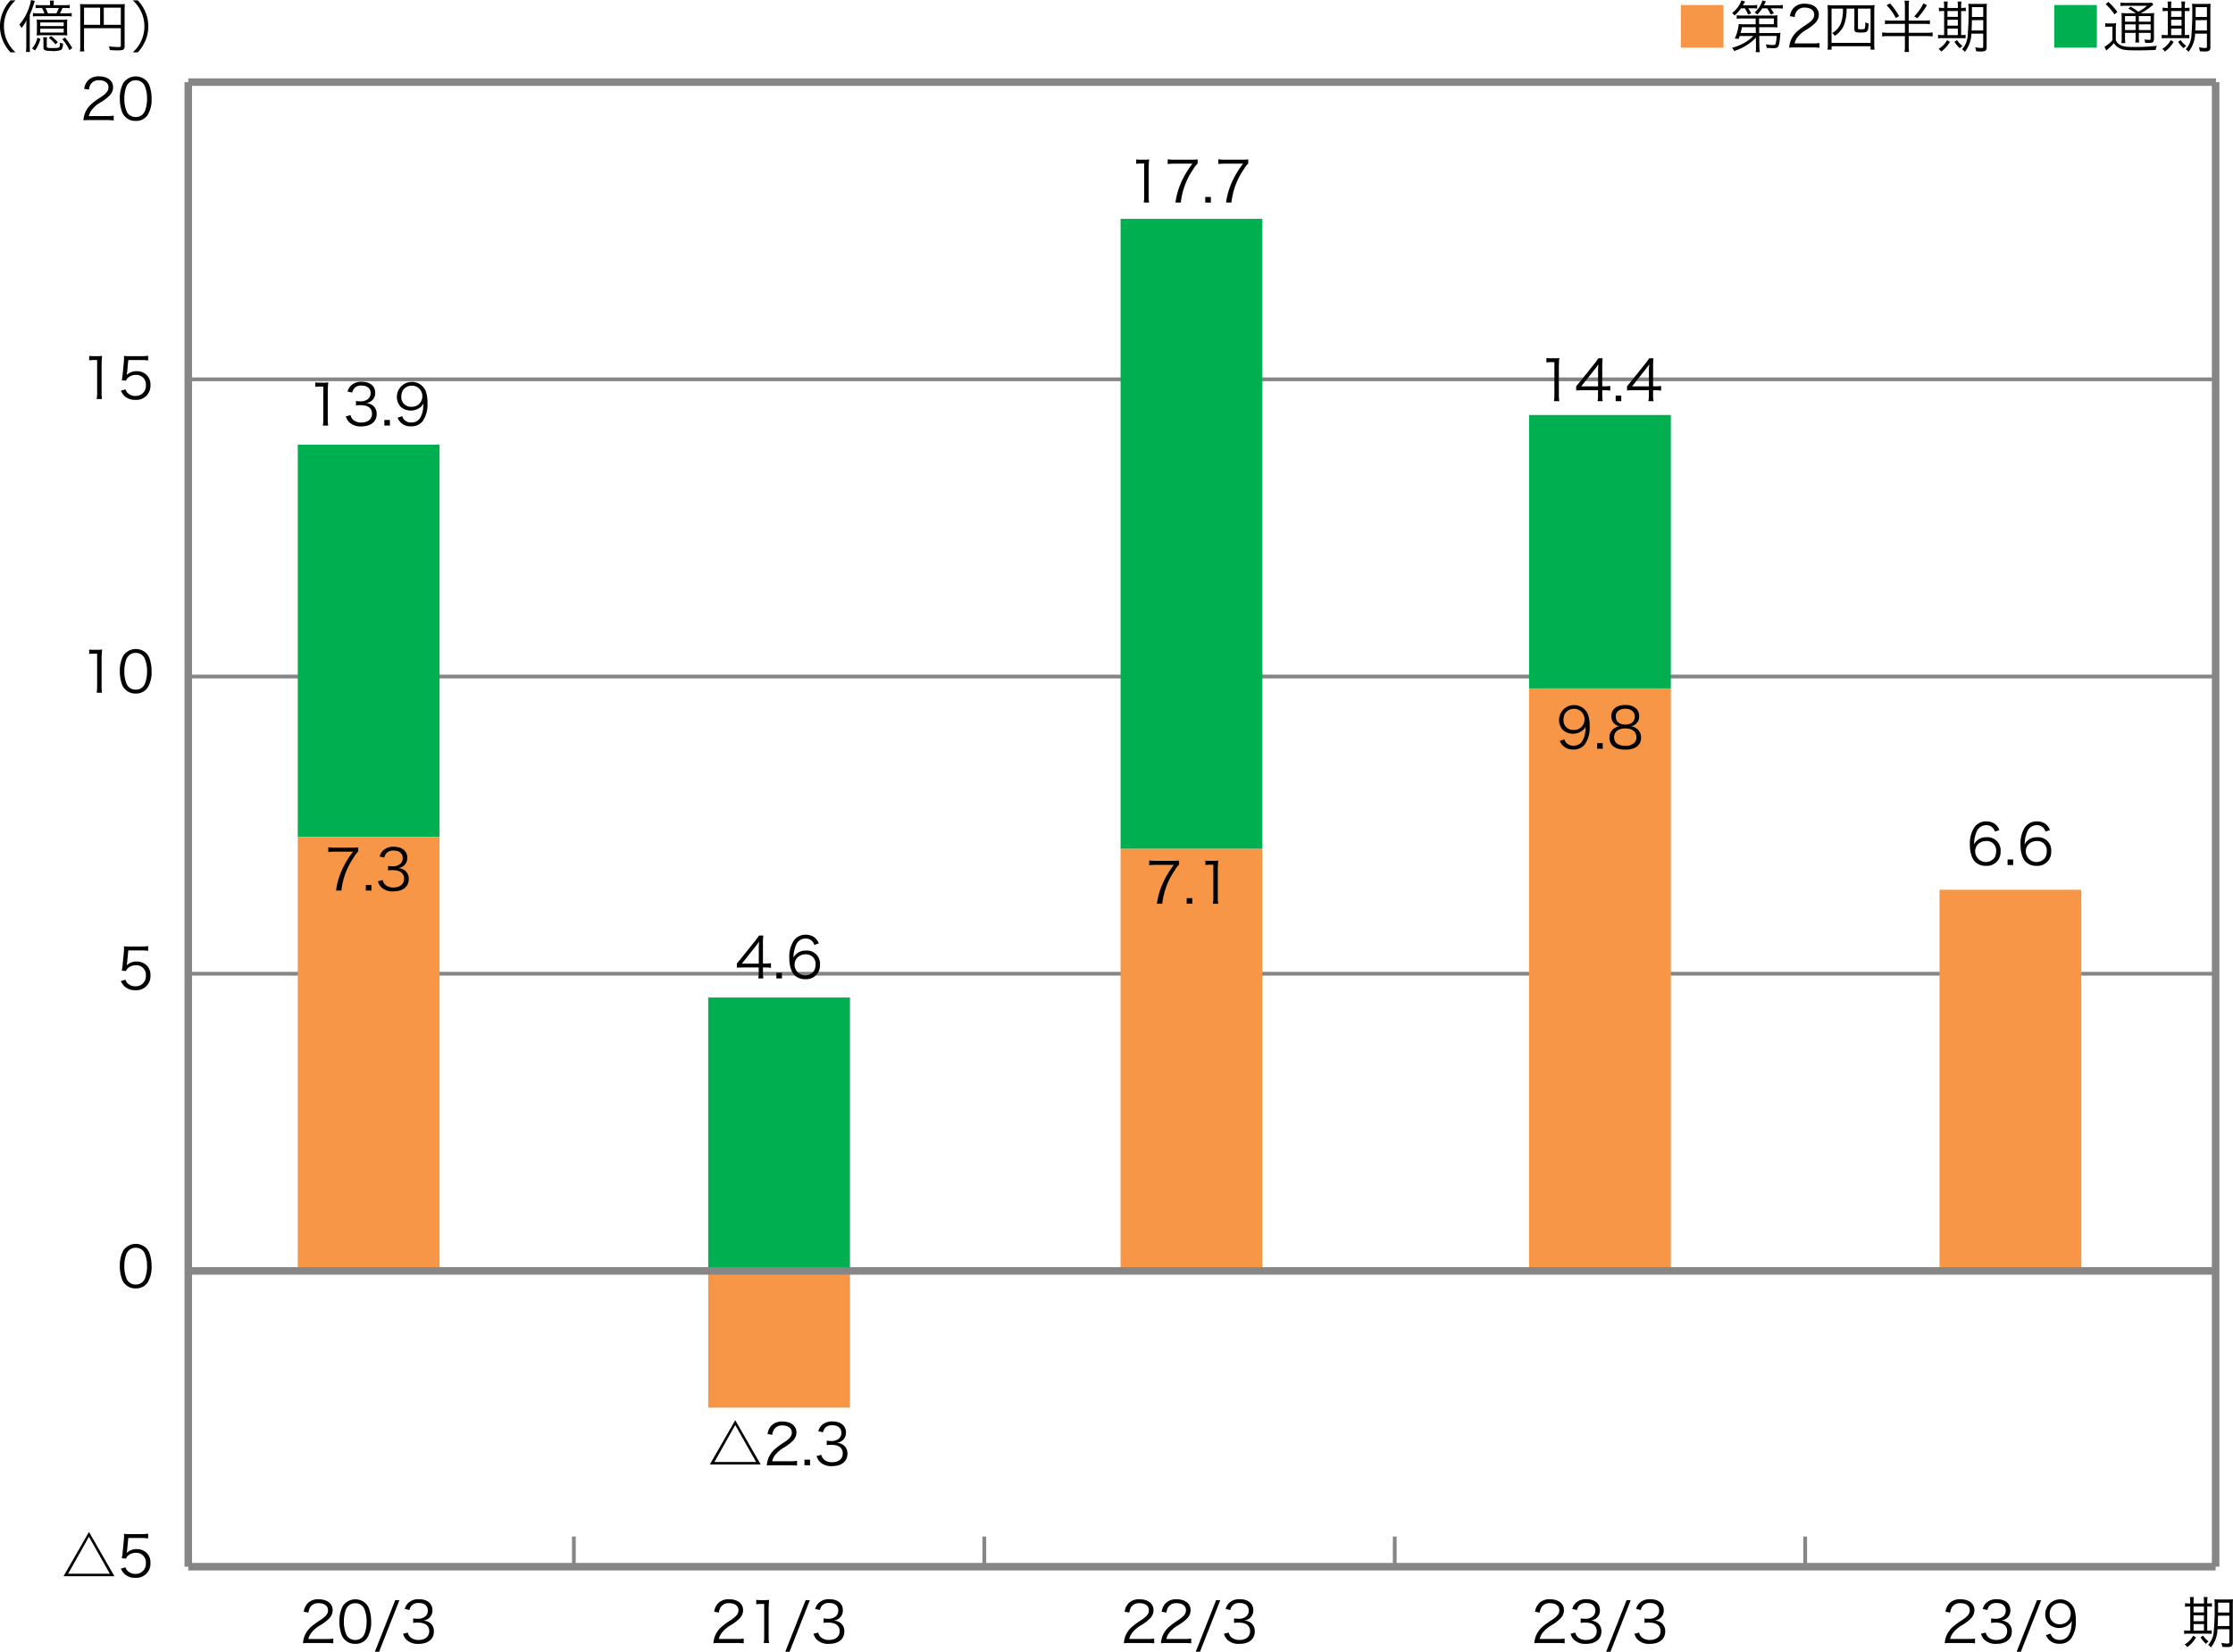 <svg xmlns="http://www.w3.org/2000/svg" width="580" height="429.135" viewBox="0 0 580 429.135">
  <g id="営業利益" transform="translate(290 214.567)">
    <g id="グループ_13264" data-name="グループ 13264" transform="translate(-290 -214.567)">
      <g id="グループ_13234" data-name="グループ 13234" transform="translate(48.903 21.338)">
        <g id="グループ_13233" data-name="グループ 13233">
          <g id="グループ_13232" data-name="グループ 13232">
            <line id="線_3243" data-name="線 3243" y1="7.721" transform="translate(0 301.135)" fill="none" stroke="#000" stroke-miterlimit="10" stroke-width="0.977"/>
            <line id="線_3244" data-name="線 3244" y1="7.721" transform="translate(100.153 377.865)" fill="none" stroke="#868686" stroke-miterlimit="10" stroke-width="0.977"/>
            <line id="線_3245" data-name="線 3245" y1="7.721" transform="translate(206.761 377.865)" fill="none" stroke="#868686" stroke-miterlimit="10" stroke-width="0.977"/>
            <line id="線_3246" data-name="線 3246" y1="7.721" transform="translate(313.369 377.865)" fill="none" stroke="#868686" stroke-miterlimit="10" stroke-width="0.977"/>
            <line id="線_3247" data-name="線 3247" y1="7.721" transform="translate(419.977 377.865)" fill="none" stroke="#868686" stroke-miterlimit="10" stroke-width="0.977"/>
            <line id="線_3248" data-name="線 3248" y1="385.699" transform="translate(526.585)" fill="none" stroke="#868686" stroke-miterlimit="10" stroke-width="1.954"/>
          </g>
        </g>
      </g>
      <g id="グループ_13245" data-name="グループ 13245" transform="translate(16.508 19.836)">
        <g id="グループ_13242" data-name="グループ 13242">
          <g id="グループ_13241" data-name="グループ 13241">
            <g id="グループ_13235" data-name="グループ 13235" transform="translate(14.614 303.336)">
              <path id="パス_122086" data-name="パス 122086" d="M36.074,341.733a3.655,3.655,0,0,1-.878-1.348A10.136,10.136,0,0,1,34.638,337a8.557,8.557,0,0,1,.85-3.987,3.927,3.927,0,0,1,5.965-.763,3.711,3.711,0,0,1,.88,1.349,10.1,10.1,0,0,1,.556,3.4,7.641,7.641,0,0,1-1.026,4.235,3.58,3.58,0,0,1-3.106,1.539A3.657,3.657,0,0,1,36.074,341.733Zm.851-8.764a2.982,2.982,0,0,0-.66,1.069A9.071,9.071,0,0,0,35.811,337a8.1,8.1,0,0,0,.689,3.488,2.5,2.5,0,0,0,2.271,1.275,2.444,2.444,0,0,0,1.8-.688,2.91,2.91,0,0,0,.689-1.143,9.123,9.123,0,0,0,.454-2.962,8.308,8.308,0,0,0-.66-3.415,2.48,2.48,0,0,0-2.3-1.334A2.386,2.386,0,0,0,36.925,332.969Z" transform="translate(-34.638 -331.21)"/>
            </g>
            <g id="グループ_13236" data-name="グループ 13236" transform="translate(14.892 225.957)">
              <path id="パス_122087" data-name="パス 122087" d="M36.534,256.393a4.08,4.08,0,0,1-.116.66,3.562,3.562,0,0,1,2.565-1.011,3.674,3.674,0,0,1,2.637,1,3.4,3.4,0,0,1,.982,2.58,3.656,3.656,0,0,1-3.958,3.87,3.96,3.96,0,0,1-2.8-1,4.55,4.55,0,0,1-.923-1.377l1.2-.352a2.238,2.238,0,0,0,.47.85,2.726,2.726,0,0,0,2.081.865,2.616,2.616,0,0,0,2.74-2.8,2.459,2.459,0,0,0-2.565-2.667,3.042,3.042,0,0,0-1.919.616,1.881,1.881,0,0,0-.674.879l-1.1-.1a11.678,11.678,0,0,0,.22-1.51l.322-3.313c.029-.424.044-.6.044-.879a5.678,5.678,0,0,0-.03-.63,9.954,9.954,0,0,0,1.554.074h3.02A9.629,9.629,0,0,0,42,252.025v1.246a10.191,10.191,0,0,0-1.716-.116H36.843Z" transform="translate(-34.923 -252.025)"/>
            </g>
            <g id="グループ_13237" data-name="グループ 13237" transform="translate(0 378.163)">
              <path id="パス_122088" data-name="パス 122088" d="M32.889,419.289H19.683l6.6-11.507Zm-12.019-.646H31.7l-5.422-9.6Z" transform="translate(-19.683 -407.783)"/>
              <path id="パス_122089" data-name="パス 122089" d="M36.534,412.616a4.117,4.117,0,0,1-.116.66,3.563,3.563,0,0,1,2.565-1.012,3.674,3.674,0,0,1,2.637,1,3.4,3.4,0,0,1,.982,2.58,3.656,3.656,0,0,1-3.958,3.87,3.96,3.96,0,0,1-2.8-1,4.552,4.552,0,0,1-.923-1.377l1.2-.352a2.246,2.246,0,0,0,.47.85,2.726,2.726,0,0,0,2.081.864,2.615,2.615,0,0,0,2.74-2.8,2.459,2.459,0,0,0-2.565-2.667,3.042,3.042,0,0,0-1.919.616,1.881,1.881,0,0,0-.674.879l-1.1-.1a11.64,11.64,0,0,0,.22-1.509L35.7,409.8c.029-.425.044-.6.044-.879a5.678,5.678,0,0,0-.03-.63,9.986,9.986,0,0,0,1.554.073h3.02A9.639,9.639,0,0,0,42,408.248v1.245a10.287,10.287,0,0,0-1.716-.116H36.843Z" transform="translate(-20.031 -407.794)"/>
            </g>
            <g id="グループ_13238" data-name="グループ 13238" transform="translate(6.655 148.784)">
              <path id="パス_122090" data-name="パス 122090" d="M26.493,173.186a7.2,7.2,0,0,0,1.216.073h.924a8.494,8.494,0,0,0,1.217-.073,24.034,24.034,0,0,0-.132,2.433v7.123a9.26,9.26,0,0,0,.117,1.656H28.442a9.157,9.157,0,0,0,.117-1.656v-8.487h-.791a8.993,8.993,0,0,0-1.275.088Z" transform="translate(-26.493 -173.054)"/>
              <path id="パス_122091" data-name="パス 122091" d="M36.074,183.574a3.651,3.651,0,0,1-.878-1.349,10.126,10.126,0,0,1-.557-3.385,8.557,8.557,0,0,1,.85-3.987,3.927,3.927,0,0,1,5.965-.763,3.71,3.71,0,0,1,.88,1.349,10.092,10.092,0,0,1,.556,3.4,7.64,7.64,0,0,1-1.026,4.235,3.583,3.583,0,0,1-3.106,1.539A3.661,3.661,0,0,1,36.074,183.574Zm.851-8.764a2.981,2.981,0,0,0-.66,1.069,9.067,9.067,0,0,0-.454,2.962,8.1,8.1,0,0,0,.689,3.488,2.5,2.5,0,0,0,2.271,1.275,2.447,2.447,0,0,0,1.8-.688,2.911,2.911,0,0,0,.689-1.143,9.123,9.123,0,0,0,.454-2.962,8.308,8.308,0,0,0-.66-3.415,2.48,2.48,0,0,0-2.3-1.334A2.386,2.386,0,0,0,36.925,174.81Z" transform="translate(-26.679 -173.051)"/>
            </g>
            <g id="グループ_13239" data-name="グループ 13239" transform="translate(6.655 72.58)">
              <path id="パス_122092" data-name="パス 122092" d="M26.493,95.114a7.092,7.092,0,0,0,1.216.073h.924a8.353,8.353,0,0,0,1.217-.073,24.05,24.05,0,0,0-.132,2.433v7.124a9.26,9.26,0,0,0,.117,1.656H28.442a9.163,9.163,0,0,0,.117-1.656V96.184h-.791a8.85,8.85,0,0,0-1.275.088Z" transform="translate(-26.493 -95.07)"/>
              <path id="パス_122093" data-name="パス 122093" d="M36.534,99.437a4.081,4.081,0,0,1-.116.66,3.562,3.562,0,0,1,2.565-1.011,3.674,3.674,0,0,1,2.637,1,3.4,3.4,0,0,1,.982,2.58,3.656,3.656,0,0,1-3.958,3.87,3.96,3.96,0,0,1-2.8-1,4.551,4.551,0,0,1-.923-1.377l1.2-.352a2.238,2.238,0,0,0,.47.85,2.726,2.726,0,0,0,2.081.865,2.616,2.616,0,0,0,2.74-2.8,2.459,2.459,0,0,0-2.565-2.667,3.042,3.042,0,0,0-1.919.616,1.881,1.881,0,0,0-.674.879l-1.1-.1a11.679,11.679,0,0,0,.22-1.51l.322-3.313c.029-.424.044-.6.044-.879a5.678,5.678,0,0,0-.03-.63,9.984,9.984,0,0,0,1.554.073h3.02A9.639,9.639,0,0,0,42,95.069v1.246a10.187,10.187,0,0,0-1.716-.116H36.843Z" transform="translate(-26.685 -95.069)"/>
            </g>
            <g id="グループ_13240" data-name="グループ 13240" transform="translate(5.16)">
              <path id="パス_122094" data-name="パス 122094" d="M26.574,32.155a10.483,10.483,0,0,0-1.611.073,6.773,6.773,0,0,1,.424-1.935,6.428,6.428,0,0,1,1.907-2.521,19.8,19.8,0,0,1,2.243-1.612c1.451-.982,1.935-1.627,1.935-2.521,0-1.114-.938-1.832-2.433-1.832a2.424,2.424,0,0,0-2.125.953,2.966,2.966,0,0,0-.513,1.48l-1.231-.205a3.978,3.978,0,0,1,.923-2.111A3.75,3.75,0,0,1,29.038,20.8c2.212,0,3.635,1.115,3.635,2.844a3.06,3.06,0,0,1-.865,2.081,11.554,11.554,0,0,1-2.492,1.891,7.947,7.947,0,0,0-2.111,1.8,4.118,4.118,0,0,0-.836,1.7h4.677a12.819,12.819,0,0,0,1.788-.1v1.231a16.485,16.485,0,0,0-1.8-.088Z" transform="translate(-24.963 -20.795)"/>
              <path id="パス_122095" data-name="パス 122095" d="M36.074,31.334a3.651,3.651,0,0,1-.878-1.349,10.132,10.132,0,0,1-.557-3.386,8.56,8.56,0,0,1,.85-3.987,3.928,3.928,0,0,1,5.965-.762,3.71,3.71,0,0,1,.88,1.349,10.09,10.09,0,0,1,.556,3.4,7.638,7.638,0,0,1-1.026,4.235,3.581,3.581,0,0,1-3.106,1.54A3.661,3.661,0,0,1,36.074,31.334Zm.851-8.765a2.993,2.993,0,0,0-.66,1.07,9.065,9.065,0,0,0-.454,2.961,8.1,8.1,0,0,0,.689,3.489,2.494,2.494,0,0,0,2.271,1.274,2.444,2.444,0,0,0,1.8-.688,2.9,2.9,0,0,0,.689-1.143,9.118,9.118,0,0,0,.454-2.961,8.3,8.3,0,0,0-.66-3.415,2.48,2.48,0,0,0-2.3-1.334A2.388,2.388,0,0,0,36.925,22.569Z" transform="translate(-25.184 -20.795)"/>
            </g>
          </g>
        </g>
        <line id="線_3249" data-name="線 3249" y1="385.699" transform="translate(32.395 1.502)" fill="none" stroke="#868686" stroke-miterlimit="10" stroke-width="1.954"/>
        <g id="グループ_13244" data-name="グループ 13244" transform="translate(32.395 1.502)">
          <g id="グループ_13243" data-name="グループ 13243">
            <line id="線_3250" data-name="線 3250" x2="526.67" transform="translate(0 231.643)" fill="none" stroke="#868686" stroke-miterlimit="10" stroke-width="0.977"/>
            <line id="線_3251" data-name="線 3251" x2="526.585" transform="translate(0 385.699)" fill="none" stroke="#868686" stroke-miterlimit="10" stroke-width="1.954"/>
            <line id="線_3252" data-name="線 3252" x2="526.67" transform="translate(0 154.428)" fill="none" stroke="#868686" stroke-miterlimit="10" stroke-width="0.977"/>
            <line id="線_3253" data-name="線 3253" x2="526.67" transform="translate(0 77.214)" fill="none" stroke="#868686" stroke-miterlimit="10" stroke-width="0.977"/>
            <line id="線_3254" data-name="線 3254" x2="526.67" fill="none" stroke="#868686" stroke-miterlimit="10" stroke-width="1.954"/>
          </g>
        </g>
      </g>
      <rect id="長方形_7832" data-name="長方形 7832" width="36.825" height="71.037" transform="translate(183.948 259.158)" fill="#00b050"/>
      <rect id="長方形_7833" data-name="長方形 7833" width="36.825" height="35.519" transform="translate(183.948 330.195)" fill="#f79646"/>
      <rect id="長方形_7834" data-name="長方形 7834" width="36.825" height="163.694" transform="translate(291.064 56.857)" fill="#00b050"/>
      <rect id="長方形_7835" data-name="長方形 7835" width="36.825" height="71.037" transform="translate(397.164 107.818)" fill="#00b050"/>
      <g id="グループ_13246" data-name="グループ 13246" transform="translate(77.34 115.54)">
        <rect id="長方形_7836" data-name="長方形 7836" width="36.825" height="101.923" fill="#00b050"/>
        <rect id="長方形_7837" data-name="長方形 7837" width="36.825" height="112.733" transform="translate(0 101.923)" fill="#f79646"/>
      </g>
      <rect id="長方形_7838" data-name="長方形 7838" width="36.825" height="109.644" transform="translate(291.064 220.551)" fill="#f79646"/>
      <rect id="長方形_7839" data-name="長方形 7839" width="36.825" height="151.34" transform="translate(397.164 178.855)" fill="#f79646"/>
      <rect id="長方形_7840" data-name="長方形 7840" width="36.825" height="99.028" transform="translate(503.772 231.167)" fill="#f79646"/>
      <g id="グループ_13247" data-name="グループ 13247" transform="translate(78.696 415.489)">
        <path id="パス_122096" data-name="パス 122096" d="M84.936,437.056a10.514,10.514,0,0,0-1.613.073,6.688,6.688,0,0,1,.426-1.935,6.447,6.447,0,0,1,1.9-2.521,20.069,20.069,0,0,1,2.243-1.611c1.451-.982,1.935-1.628,1.935-2.522,0-1.113-.938-1.832-2.433-1.832a2.428,2.428,0,0,0-2.125.953,2.97,2.97,0,0,0-.513,1.481l-1.231-.205a3.983,3.983,0,0,1,.924-2.111A3.744,3.744,0,0,1,87.4,425.7c2.213,0,3.635,1.115,3.635,2.844a3.058,3.058,0,0,1-.865,2.081,11.555,11.555,0,0,1-2.492,1.891,8,8,0,0,0-2.111,1.8,4.084,4.084,0,0,0-.835,1.7h4.675a12.638,12.638,0,0,0,1.788-.1v1.231a16.726,16.726,0,0,0-1.8-.088Z" transform="translate(-83.323 -425.682)"/>
        <path id="パス_122097" data-name="パス 122097" d="M94.434,436.235a3.645,3.645,0,0,1-.879-1.348A10.135,10.135,0,0,1,93,431.5a8.569,8.569,0,0,1,.85-3.987,3.928,3.928,0,0,1,5.966-.763,3.707,3.707,0,0,1,.879,1.349,10.1,10.1,0,0,1,.556,3.4,7.641,7.641,0,0,1-1.025,4.235,3.583,3.583,0,0,1-3.107,1.539A3.653,3.653,0,0,1,94.434,436.235Zm.85-8.764a2.968,2.968,0,0,0-.66,1.069,9.093,9.093,0,0,0-.454,2.962,8.1,8.1,0,0,0,.689,3.488,2.5,2.5,0,0,0,2.272,1.275,2.441,2.441,0,0,0,1.8-.688,2.888,2.888,0,0,0,.689-1.143,9.072,9.072,0,0,0,.454-2.962,8.292,8.292,0,0,0-.66-3.415,2.477,2.477,0,0,0-2.3-1.334A2.386,2.386,0,0,0,95.285,427.471Z" transform="translate(-83.544 -425.683)"/>
        <path id="パス_122098" data-name="パス 122098" d="M108.808,425.922l-5.276,13.411h-1.1l5.292-13.411Z" transform="translate(-83.759 -425.688)"/>
        <path id="パス_122099" data-name="パス 122099" d="M111.163,434.344a2.218,2.218,0,0,0,.894,1.392,3.233,3.233,0,0,0,1.892.528c1.7,0,2.77-.879,2.77-2.271,0-1.452-1.041-2.243-2.991-2.243a10.06,10.06,0,0,0-1.173.073v-1.159a6.169,6.169,0,0,0,1.086.088,2.935,2.935,0,0,0,2.14-.673,2.02,2.02,0,0,0,.586-1.422c0-1.261-.88-1.993-2.36-1.993a2.3,2.3,0,0,0-1.95.776,2.781,2.781,0,0,0-.468,1.042l-1.217-.265a3.352,3.352,0,0,1,.791-1.466,3.814,3.814,0,0,1,2.918-1.069c2.125,0,3.473,1.113,3.473,2.872a2.576,2.576,0,0,1-1.025,2.141,3.01,3.01,0,0,1-1.379.528,3.134,3.134,0,0,1,1.8.629,2.687,2.687,0,0,1,.982,2.214c0,1.978-1.523,3.209-3.971,3.209a4.191,4.191,0,0,1-3.284-1.2,3.823,3.823,0,0,1-.747-1.422Z" transform="translate(-83.93 -425.682)"/>
      </g>
      <g id="グループ_13248" data-name="グループ 13248" transform="translate(85.271 219.997)">
        <path id="パス_122100" data-name="パス 122100" d="M97.82,226.861a5.7,5.7,0,0,0-1.085,1.407A18.853,18.853,0,0,0,93.452,237H92.059a19.285,19.285,0,0,1,1.774-5.849,23.873,23.873,0,0,1,2.638-4.25H91.707a11.269,11.269,0,0,0-1.656.1v-1.246a11.477,11.477,0,0,0,1.671.1h4.4a12.8,12.8,0,0,0,1.7-.073Z" transform="translate(-90.051 -225.63)"/>
        <path id="パス_122101" data-name="パス 122101" d="M101.477,235.781v1.452h-1.452v-1.452Z" transform="translate(-90.278 -225.859)"/>
        <path id="パス_122102" data-name="パス 122102" d="M104.481,234.289a2.216,2.216,0,0,0,.894,1.393,3.241,3.241,0,0,0,1.891.527c1.7,0,2.77-.878,2.77-2.271,0-1.452-1.041-2.243-2.99-2.243a10.026,10.026,0,0,0-1.172.073v-1.158a6.238,6.238,0,0,0,1.084.087,2.929,2.929,0,0,0,2.14-.673,2.019,2.019,0,0,0,.586-1.422c0-1.261-.879-1.993-2.36-1.993a2.3,2.3,0,0,0-1.949.777,2.774,2.774,0,0,0-.469,1.041l-1.217-.264a3.341,3.341,0,0,1,.792-1.466,3.807,3.807,0,0,1,2.917-1.07c2.125,0,3.474,1.114,3.474,2.872a2.577,2.577,0,0,1-1.026,2.141,3.01,3.01,0,0,1-1.378.528,3.151,3.151,0,0,1,1.8.629,2.686,2.686,0,0,1,.981,2.214c0,1.978-1.523,3.209-3.971,3.209a4.187,4.187,0,0,1-3.282-1.2,3.823,3.823,0,0,1-.749-1.422Z" transform="translate(-90.352 -225.627)"/>
      </g>
      <g id="グループ_13249" data-name="グループ 13249" transform="translate(81.907 99.19)">
        <path id="パス_122103" data-name="パス 122103" d="M86.609,102.166a7.1,7.1,0,0,0,1.217.073h.923a8.337,8.337,0,0,0,1.217-.073,24.053,24.053,0,0,0-.132,2.433v7.123a9.364,9.364,0,0,0,.117,1.657H88.559a9.25,9.25,0,0,0,.118-1.657v-8.486h-.792a8.87,8.87,0,0,0-1.275.088Z" transform="translate(-86.609 -102.005)"/>
        <path id="パス_122104" data-name="パス 122104" d="M95.954,110.663a2.216,2.216,0,0,0,.894,1.393,3.233,3.233,0,0,0,1.892.528c1.7,0,2.77-.878,2.77-2.271,0-1.451-1.041-2.243-2.991-2.243a10.06,10.06,0,0,0-1.173.073v-1.158a6.266,6.266,0,0,0,1.086.087,2.931,2.931,0,0,0,2.14-.673,2.019,2.019,0,0,0,.586-1.422c0-1.261-.88-1.993-2.36-1.993a2.3,2.3,0,0,0-1.95.777,2.775,2.775,0,0,0-.468,1.041l-1.217-.264a3.341,3.341,0,0,1,.791-1.466A3.811,3.811,0,0,1,98.872,102c2.125,0,3.473,1.114,3.473,2.872a2.576,2.576,0,0,1-1.025,2.141,3.01,3.01,0,0,1-1.379.528,3.148,3.148,0,0,1,1.8.629,2.687,2.687,0,0,1,.982,2.214c0,1.978-1.523,3.209-3.971,3.209a4.194,4.194,0,0,1-3.284-1.2,3.839,3.839,0,0,1-.747-1.422Z" transform="translate(-86.794 -102.001)"/>
        <path id="パス_122105" data-name="パス 122105" d="M106.4,112.155v1.452h-1.451v-1.452Z" transform="translate(-87.027 -102.233)"/>
        <path id="パス_122106" data-name="パス 122106" d="M109.676,110.942a2.316,2.316,0,0,0,.528.938,2.388,2.388,0,0,0,1.847.689,2.529,2.529,0,0,0,2.36-1.348,5.881,5.881,0,0,0,.629-1.876,16.124,16.124,0,0,0,.133-1.715,2.94,2.94,0,0,1-.587.821,4.032,4.032,0,0,1-5.305.059,3.743,3.743,0,0,1-1-2.638,3.9,3.9,0,0,1,7.52-1.393,8.892,8.892,0,0,1,.424,3.048,7.617,7.617,0,0,1-1.216,4.676,3.6,3.6,0,0,1-3.049,1.364,3.455,3.455,0,0,1-3.489-2.243Zm5.218-5.159a2.69,2.69,0,0,0-2.741-2.77,2.723,2.723,0,0,0-2.332,1.246,3.115,3.115,0,0,0-.38,1.539,2.472,2.472,0,0,0,2.609,2.7A2.711,2.711,0,0,0,114.894,105.783Z" transform="translate(-87.103 -102.001)"/>
      </g>
      <g id="グループ_13250" data-name="グループ 13250" transform="translate(185.304 415.489)">
        <path id="パス_122107" data-name="パス 122107" d="M194.031,437.056a10.5,10.5,0,0,0-1.612.073,6.73,6.73,0,0,1,.425-1.935,6.441,6.441,0,0,1,1.906-2.521,19.959,19.959,0,0,1,2.243-1.611c1.451-.982,1.935-1.628,1.935-2.522,0-1.113-.938-1.832-2.433-1.832a2.426,2.426,0,0,0-2.125.953,2.969,2.969,0,0,0-.513,1.481l-1.231-.205a3.982,3.982,0,0,1,.923-2.111,3.747,3.747,0,0,1,2.946-1.13c2.213,0,3.635,1.115,3.635,2.844a3.058,3.058,0,0,1-.865,2.081,11.554,11.554,0,0,1-2.492,1.891,7.981,7.981,0,0,0-2.111,1.8,4.1,4.1,0,0,0-.835,1.7H198.5a12.647,12.647,0,0,0,1.788-.1v1.231a16.727,16.727,0,0,0-1.8-.088Z" transform="translate(-192.419 -425.682)"/>
        <path id="パス_122108" data-name="パス 122108" d="M203.8,425.847a7.19,7.19,0,0,0,1.217.073h.922a8.473,8.473,0,0,0,1.217-.073,24.017,24.017,0,0,0-.131,2.433V435.4a9.343,9.343,0,0,0,.117,1.656h-1.393a9.246,9.246,0,0,0,.117-1.656v-8.487h-.793A8.985,8.985,0,0,0,203.8,427Z" transform="translate(-192.679 -425.686)"/>
        <path id="パス_122109" data-name="パス 122109" d="M217.9,425.922l-5.277,13.411h-1.1l5.292-13.411Z" transform="translate(-192.855 -425.688)"/>
        <path id="パス_122110" data-name="パス 122110" d="M220.259,434.344a2.211,2.211,0,0,0,.894,1.392,3.233,3.233,0,0,0,1.892.528c1.7,0,2.77-.879,2.77-2.271,0-1.452-1.042-2.243-2.991-2.243a10.06,10.06,0,0,0-1.173.073v-1.159a6.166,6.166,0,0,0,1.085.088,2.938,2.938,0,0,0,2.141-.673,2.02,2.02,0,0,0,.585-1.422c0-1.261-.879-1.993-2.36-1.993a2.3,2.3,0,0,0-1.95.776,2.781,2.781,0,0,0-.468,1.042l-1.217-.265a3.343,3.343,0,0,1,.791-1.466,3.812,3.812,0,0,1,2.917-1.069c2.125,0,3.474,1.113,3.474,2.872a2.577,2.577,0,0,1-1.026,2.141,3,3,0,0,1-1.378.528,3.136,3.136,0,0,1,1.8.629,2.687,2.687,0,0,1,.982,2.214c0,1.978-1.524,3.209-3.972,3.209a4.19,4.19,0,0,1-3.283-1.2,3.837,3.837,0,0,1-.748-1.422Z" transform="translate(-193.026 -425.682)"/>
      </g>
      <g id="グループ_13251" data-name="グループ 13251" transform="translate(184.374 368.972)">
        <path id="パス_122111" data-name="パス 122111" d="M204.673,389.585H191.467l6.6-11.506Zm-12.018-.646h10.832l-5.423-9.6Z" transform="translate(-191.467 -378.079)"/>
        <path id="パス_122112" data-name="パス 122112" d="M208.214,389.8a10.333,10.333,0,0,0-1.612.074,6.74,6.74,0,0,1,.425-1.936,6.455,6.455,0,0,1,1.9-2.521,20.185,20.185,0,0,1,2.243-1.611c1.452-.982,1.936-1.627,1.936-2.521,0-1.114-.938-1.832-2.434-1.832a2.424,2.424,0,0,0-2.124.952,2.983,2.983,0,0,0-.514,1.481l-1.23-.205a3.982,3.982,0,0,1,.923-2.111,3.745,3.745,0,0,1,2.945-1.13c2.213,0,3.635,1.115,3.635,2.845a3.061,3.061,0,0,1-.865,2.081,11.58,11.58,0,0,1-2.491,1.89,8.006,8.006,0,0,0-2.112,1.8,4.108,4.108,0,0,0-.835,1.7h4.675a12.809,12.809,0,0,0,1.788-.1v1.23a16.693,16.693,0,0,0-1.8-.088Z" transform="translate(-191.812 -378.087)"/>
        <path id="パス_122113" data-name="パス 122113" d="M218.072,388.578v1.451h-1.451v-1.451Z" transform="translate(-192.041 -378.318)"/>
        <path id="パス_122114" data-name="パス 122114" d="M221.076,387.086a2.215,2.215,0,0,0,.9,1.393,3.23,3.23,0,0,0,1.891.528c1.7,0,2.77-.878,2.77-2.271,0-1.452-1.041-2.243-2.991-2.243a10.056,10.056,0,0,0-1.172.073v-1.159a6.15,6.15,0,0,0,1.085.088,2.931,2.931,0,0,0,2.14-.673,2.02,2.02,0,0,0,.586-1.422c0-1.261-.88-1.993-2.36-1.993a2.3,2.3,0,0,0-1.949.777,2.766,2.766,0,0,0-.469,1.041l-1.217-.264a3.34,3.34,0,0,1,.791-1.466,3.811,3.811,0,0,1,2.918-1.07c2.125,0,3.474,1.113,3.474,2.872a2.577,2.577,0,0,1-1.026,2.141,3.01,3.01,0,0,1-1.378.528,3.144,3.144,0,0,1,1.8.629,2.687,2.687,0,0,1,.982,2.214c0,1.978-1.523,3.209-3.971,3.209a4.19,4.19,0,0,1-3.283-1.2,3.824,3.824,0,0,1-.748-1.422Z" transform="translate(-192.114 -378.087)"/>
      </g>
      <g id="グループ_13252" data-name="グループ 13252" transform="translate(191.395 242.848)">
        <path id="パス_122115" data-name="パス 122115" d="M198.652,256.477c.309-.352.646-.762.953-1.129l3.708-4.632a16.487,16.487,0,0,0,1.1-1.494h1.1a24.567,24.567,0,0,0-.088,2.476v4.808h.557a9.851,9.851,0,0,0,1.524-.1v1.217a10.039,10.039,0,0,0-1.539-.1h-.542v1.261a8.4,8.4,0,0,0,.117,1.583h-1.334a8.424,8.424,0,0,0,.117-1.583v-1.261H200.4c-.821,0-1.262.015-1.745.059Zm5.688-3.679a17.564,17.564,0,0,1,.088-1.992c-.309.439-.675.922-1.1,1.465l-3.372,4.251h4.384Z" transform="translate(-198.652 -249.017)"/>
        <path id="パス_122116" data-name="パス 122116" d="M210.6,259.136v1.451h-1.452v-1.451Z" transform="translate(-198.891 -249.243)"/>
        <path id="パス_122117" data-name="パス 122117" d="M219.079,251.649a2.757,2.757,0,0,0-.512-.922,2.232,2.232,0,0,0-1.744-.733,2.674,2.674,0,0,0-2.536,1.817,8.269,8.269,0,0,0-.616,3.152,3.05,3.05,0,0,1,.733-.938,3.48,3.48,0,0,1,2.477-.894,3.406,3.406,0,0,1,3.679,3.664,3.582,3.582,0,0,1-3.84,3.766,3.939,3.939,0,0,1-2.653-.923c-.953-.879-1.48-2.521-1.48-4.6a7.811,7.811,0,0,1,1.115-4.427,3.678,3.678,0,0,1,3.092-1.6,3.875,3.875,0,0,1,2.228.616,3.718,3.718,0,0,1,1.231,1.641Zm-2.359,2.463a2.97,2.97,0,0,0-2.023.835,2.565,2.565,0,0,0-.733,1.862,2.779,2.779,0,0,0,5.057,1.568,3.163,3.163,0,0,0,.381-1.554A2.448,2.448,0,0,0,216.721,254.112Z" transform="translate(-198.97 -249.012)"/>
      </g>
      <g id="グループ_13253" data-name="グループ 13253" transform="translate(291.913 415.489)">
        <path id="パス_122118" data-name="パス 122118" d="M303.128,437.056a10.5,10.5,0,0,0-1.612.073,6.732,6.732,0,0,1,.425-1.935,6.447,6.447,0,0,1,1.9-2.521,20.179,20.179,0,0,1,2.243-1.611c1.452-.982,1.936-1.628,1.936-2.522,0-1.113-.938-1.832-2.433-1.832a2.425,2.425,0,0,0-2.125.953,2.98,2.98,0,0,0-.514,1.481l-1.23-.205a3.982,3.982,0,0,1,.923-2.111,3.746,3.746,0,0,1,2.946-1.13c2.212,0,3.634,1.115,3.634,2.844a3.061,3.061,0,0,1-.864,2.081,11.582,11.582,0,0,1-2.492,1.891,7.981,7.981,0,0,0-2.111,1.8,4.1,4.1,0,0,0-.836,1.7H307.6a12.639,12.639,0,0,0,1.788-.1v1.231a16.694,16.694,0,0,0-1.8-.088Z" transform="translate(-301.516 -425.682)"/>
        <path id="パス_122119" data-name="パス 122119" d="M312.983,437.056a10.515,10.515,0,0,0-1.613.073,6.689,6.689,0,0,1,.426-1.935,6.447,6.447,0,0,1,1.9-2.521,20.066,20.066,0,0,1,2.243-1.611c1.451-.982,1.935-1.628,1.935-2.522,0-1.113-.938-1.832-2.433-1.832a2.426,2.426,0,0,0-2.125.953,2.97,2.97,0,0,0-.513,1.481l-1.231-.205a3.99,3.99,0,0,1,.923-2.111,3.748,3.748,0,0,1,2.946-1.13c2.213,0,3.635,1.115,3.635,2.844a3.058,3.058,0,0,1-.865,2.081,11.555,11.555,0,0,1-2.492,1.891,8,8,0,0,0-2.111,1.8,4.084,4.084,0,0,0-.835,1.7h4.675a12.646,12.646,0,0,0,1.788-.1v1.231a16.726,16.726,0,0,0-1.8-.088Z" transform="translate(-301.741 -425.682)"/>
        <path id="パス_122120" data-name="パス 122120" d="M327,425.922l-5.276,13.411h-1.1l5.292-13.411Z" transform="translate(-301.952 -425.688)"/>
        <path id="パス_122121" data-name="パス 122121" d="M329.356,434.344a2.211,2.211,0,0,0,.894,1.392,3.235,3.235,0,0,0,1.891.528c1.7,0,2.77-.879,2.77-2.271,0-1.452-1.041-2.243-2.99-2.243a10.03,10.03,0,0,0-1.172.073v-1.159a6.139,6.139,0,0,0,1.084.088,2.934,2.934,0,0,0,2.14-.673,2.021,2.021,0,0,0,.586-1.422c0-1.261-.879-1.993-2.36-1.993a2.3,2.3,0,0,0-1.95.776,2.78,2.78,0,0,0-.469,1.042l-1.217-.265a3.352,3.352,0,0,1,.792-1.466,3.81,3.81,0,0,1,2.917-1.069c2.125,0,3.474,1.113,3.474,2.872a2.577,2.577,0,0,1-1.026,2.141,3.01,3.01,0,0,1-1.378.528,3.137,3.137,0,0,1,1.8.629,2.686,2.686,0,0,1,.981,2.214c0,1.978-1.523,3.209-3.971,3.209a4.184,4.184,0,0,1-3.282-1.2,3.807,3.807,0,0,1-.749-1.422Z" transform="translate(-302.123 -425.682)"/>
      </g>
      <g id="グループ_13254" data-name="グループ 13254" transform="translate(298.487 223.55)">
        <path id="パス_122122" data-name="パス 122122" d="M316.012,230.362a5.726,5.726,0,0,0-1.085,1.407,18.864,18.864,0,0,0-3.282,8.736h-1.392a19.284,19.284,0,0,1,1.773-5.849,23.932,23.932,0,0,1,2.638-4.25H309.9a11.268,11.268,0,0,0-1.656.1v-1.246a11.478,11.478,0,0,0,1.671.1h4.4a12.8,12.8,0,0,0,1.7-.073Z" transform="translate(-308.243 -229.263)"/>
        <path id="パス_122123" data-name="パス 122123" d="M319.669,239.282v1.452h-1.451v-1.452Z" transform="translate(-308.471 -229.492)"/>
        <path id="パス_122124" data-name="パス 122124" d="M323.183,229.293a7.086,7.086,0,0,0,1.217.073h.922a8.341,8.341,0,0,0,1.217-.073,24.049,24.049,0,0,0-.132,2.433v7.123a9.356,9.356,0,0,0,.118,1.657h-1.393a9.258,9.258,0,0,0,.117-1.657v-8.486h-.792a8.847,8.847,0,0,0-1.274.088Z" transform="translate(-308.584 -229.264)"/>
      </g>
      <g id="グループ_13255" data-name="グループ 13255" transform="translate(295.124 41.382)">
        <path id="パス_122125" data-name="パス 122125" d="M304.8,42.874a7.092,7.092,0,0,0,1.217.073h.922a8.338,8.338,0,0,0,1.217-.073,24.035,24.035,0,0,0-.131,2.433V52.43a9.363,9.363,0,0,0,.117,1.657h-1.392a9.26,9.26,0,0,0,.117-1.657V43.944h-.793a8.846,8.846,0,0,0-1.274.088Z" transform="translate(-304.802 -42.845)"/>
        <path id="パス_122126" data-name="パス 122126" d="M320.94,43.943a5.725,5.725,0,0,0-1.085,1.407,18.854,18.854,0,0,0-3.283,8.736H315.18a19.258,19.258,0,0,1,1.773-5.849,23.874,23.874,0,0,1,2.638-4.25h-4.764a11.268,11.268,0,0,0-1.656.1V42.844a11.478,11.478,0,0,0,1.671.1h4.4a12.8,12.8,0,0,0,1.7-.073Z" transform="translate(-304.993 -42.844)"/>
        <path id="パス_122127" data-name="パス 122127" d="M324.6,52.863v1.452h-1.451V52.863Z" transform="translate(-305.22 -43.072)"/>
        <path id="パス_122128" data-name="パス 122128" d="M334.394,43.943a5.723,5.723,0,0,0-1.085,1.407,18.853,18.853,0,0,0-3.283,8.736h-1.392a19.259,19.259,0,0,1,1.773-5.849,23.871,23.871,0,0,1,2.638-4.25h-4.764a11.268,11.268,0,0,0-1.656.1V42.844a11.478,11.478,0,0,0,1.671.1h4.4a12.8,12.8,0,0,0,1.7-.073Z" transform="translate(-305.3 -42.844)"/>
      </g>
      <g id="グループ_13256" data-name="グループ 13256" transform="translate(398.521 415.489)">
        <path id="パス_122129" data-name="パス 122129" d="M412.225,437.056a10.514,10.514,0,0,0-1.613.073,6.687,6.687,0,0,1,.426-1.935,6.447,6.447,0,0,1,1.9-2.521,20.071,20.071,0,0,1,2.243-1.611c1.451-.982,1.935-1.628,1.935-2.522,0-1.113-.937-1.832-2.433-1.832a2.428,2.428,0,0,0-2.125.953,2.979,2.979,0,0,0-.513,1.481l-1.231-.205a3.983,3.983,0,0,1,.924-2.111,3.744,3.744,0,0,1,2.945-1.13c2.213,0,3.635,1.115,3.635,2.844a3.058,3.058,0,0,1-.865,2.081,11.554,11.554,0,0,1-2.492,1.891,8,8,0,0,0-2.111,1.8,4.084,4.084,0,0,0-.835,1.7H416.7a12.638,12.638,0,0,0,1.788-.1v1.231a16.726,16.726,0,0,0-1.8-.088Z" transform="translate(-410.612 -425.682)"/>
        <path id="パス_122130" data-name="パス 122130" d="M421.488,434.344a2.211,2.211,0,0,0,.894,1.392,3.23,3.23,0,0,0,1.891.528c1.7,0,2.77-.879,2.77-2.271,0-1.452-1.041-2.243-2.99-2.243a10.088,10.088,0,0,0-1.174.073v-1.159a6.169,6.169,0,0,0,1.086.088,2.935,2.935,0,0,0,2.14-.673,2.021,2.021,0,0,0,.586-1.422c0-1.261-.88-1.993-2.36-1.993a2.3,2.3,0,0,0-1.95.776,2.78,2.78,0,0,0-.469,1.042l-1.217-.265a3.353,3.353,0,0,1,.792-1.466,3.81,3.81,0,0,1,2.917-1.069c2.125,0,3.474,1.113,3.474,2.872a2.577,2.577,0,0,1-1.026,2.141,3.01,3.01,0,0,1-1.378.528,3.131,3.131,0,0,1,1.8.629,2.684,2.684,0,0,1,.982,2.214c0,1.978-1.523,3.209-3.971,3.209a4.191,4.191,0,0,1-3.284-1.2,3.823,3.823,0,0,1-.747-1.422Z" transform="translate(-410.832 -425.682)"/>
        <path id="パス_122131" data-name="パス 122131" d="M436.1,425.922l-5.276,13.411h-1.1l5.292-13.411Z" transform="translate(-411.048 -425.688)"/>
        <path id="パス_122132" data-name="パス 122132" d="M438.452,434.344a2.218,2.218,0,0,0,.894,1.392,3.233,3.233,0,0,0,1.892.528c1.7,0,2.77-.879,2.77-2.271,0-1.452-1.041-2.243-2.991-2.243a10.086,10.086,0,0,0-1.173.073v-1.159a6.169,6.169,0,0,0,1.086.088,2.935,2.935,0,0,0,2.14-.673,2.021,2.021,0,0,0,.586-1.422c0-1.261-.88-1.993-2.36-1.993a2.3,2.3,0,0,0-1.95.776,2.8,2.8,0,0,0-.468,1.042l-1.217-.265a3.352,3.352,0,0,1,.791-1.466,3.814,3.814,0,0,1,2.918-1.069c2.125,0,3.473,1.113,3.473,2.872a2.576,2.576,0,0,1-1.025,2.141,3.01,3.01,0,0,1-1.378.528,3.133,3.133,0,0,1,1.8.629,2.687,2.687,0,0,1,.982,2.214c0,1.978-1.523,3.209-3.971,3.209a4.191,4.191,0,0,1-3.284-1.2,3.823,3.823,0,0,1-.747-1.422Z" transform="translate(-411.219 -425.682)"/>
      </g>
      <g id="グループ_13257" data-name="グループ 13257" transform="translate(404.949 183.152)">
        <path id="パス_122133" data-name="パス 122133" d="M418.583,196.863a2.323,2.323,0,0,0,.528.938,2.389,2.389,0,0,0,1.847.689,2.528,2.528,0,0,0,2.36-1.349,5.867,5.867,0,0,0,.629-1.875,16.118,16.118,0,0,0,.133-1.715,2.938,2.938,0,0,1-.586.82,4.032,4.032,0,0,1-5.306.06,3.743,3.743,0,0,1-1-2.638,3.9,3.9,0,0,1,7.52-1.393,8.869,8.869,0,0,1,.424,3.048,7.619,7.619,0,0,1-1.216,4.676,3.6,3.6,0,0,1-3.049,1.364,3.7,3.7,0,0,1-2.462-.793,3.743,3.743,0,0,1-1.027-1.45ZM423.8,191.7a2.69,2.69,0,0,0-2.741-2.77,2.721,2.721,0,0,0-2.331,1.245,3.111,3.111,0,0,0-.381,1.54,2.471,2.471,0,0,0,2.609,2.7A2.71,2.71,0,0,0,423.8,191.7Z" transform="translate(-417.19 -187.922)"/>
        <path id="パス_122134" data-name="パス 122134" d="M428.766,198.076v1.452h-1.452v-1.452Z" transform="translate(-417.421 -188.154)"/>
        <path id="パス_122135" data-name="パス 122135" d="M437.693,194.092a2.71,2.71,0,0,1,1.1,2.3c0,2.007-1.466,3.137-4.046,3.137-2.681,0-4.163-1.115-4.163-3.137a2.722,2.722,0,0,1,1.3-2.433,3.013,3.013,0,0,1,1.32-.5,2.555,2.555,0,0,1-2.126-2.638c0-1.774,1.393-2.9,3.606-2.9,2.243,0,3.621,1.1,3.621,2.9a2.553,2.553,0,0,1-2.125,2.638A2.955,2.955,0,0,1,437.693,194.092Zm-5.907,2.229c0,1.392,1.07,2.212,2.889,2.212a3.3,3.3,0,0,0,2.359-.762,1.919,1.919,0,0,0,.557-1.45c0-1.436-1.1-2.3-2.9-2.3S431.786,194.9,431.786,196.321Zm.44-5.41c0,1.3.939,2.1,2.477,2.1s2.462-.793,2.462-2.1c0-1.23-.967-2.007-2.477-2.007S432.226,189.695,432.226,190.911Z" transform="translate(-417.495 -187.922)"/>
      </g>
      <g id="グループ_13258" data-name="グループ 13258" transform="translate(401.674 93.012)">
        <path id="パス_122136" data-name="パス 122136" d="M413.838,95.679a7.2,7.2,0,0,0,1.217.073h.922a8.477,8.477,0,0,0,1.217-.073,24.308,24.308,0,0,0-.131,2.433v7.123a9.344,9.344,0,0,0,.117,1.656h-1.392a9.246,9.246,0,0,0,.117-1.656V96.748h-.792a8.993,8.993,0,0,0-1.275.088Z" transform="translate(-413.838 -95.679)"/>
        <path id="パス_122137" data-name="パス 122137" d="M421.742,103.01c.309-.353.645-.763.953-1.13l3.708-4.632a16.669,16.669,0,0,0,1.1-1.494h1.1a24.585,24.585,0,0,0-.088,2.476v4.808h.557a9.849,9.849,0,0,0,1.524-.1v1.217a9.912,9.912,0,0,0-1.539-.1h-.542v1.261a8.4,8.4,0,0,0,.117,1.583H427.3a8.422,8.422,0,0,0,.117-1.583v-1.261h-3.928c-.82,0-1.261.015-1.744.06Zm5.688-3.68a17.806,17.806,0,0,1,.087-1.993c-.308.439-.674.922-1.1,1.465l-3.371,4.252h4.384Z" transform="translate(-414.018 -95.681)"/>
        <path id="パス_122138" data-name="パス 122138" d="M433.694,105.668v1.451h-1.452v-1.451Z" transform="translate(-414.258 -95.907)"/>
        <path id="パス_122139" data-name="パス 122139" d="M435.257,103.01c.308-.353.645-.763.953-1.13l3.707-4.632a16.3,16.3,0,0,0,1.1-1.494h1.1a24.61,24.61,0,0,0-.087,2.476v4.808h.557a9.837,9.837,0,0,0,1.523-.1v1.217a9.9,9.9,0,0,0-1.539-.1h-.541v1.261a8.4,8.4,0,0,0,.117,1.583h-1.335a8.5,8.5,0,0,0,.118-1.583v-1.261H437c-.821,0-1.261.015-1.744.06Zm5.687-3.68a17.819,17.819,0,0,1,.088-1.993c-.308.439-.674.922-1.1,1.465l-3.371,4.252h4.383Z" transform="translate(-414.327 -95.681)"/>
      </g>
      <g id="グループ_13259" data-name="グループ 13259" transform="translate(505.128 415.489)">
        <path id="パス_122140" data-name="パス 122140" d="M521.319,437.056a10.507,10.507,0,0,0-1.612.073,6.688,6.688,0,0,1,.426-1.935,6.438,6.438,0,0,1,1.9-2.521,19.96,19.96,0,0,1,2.243-1.611c1.451-.982,1.935-1.628,1.935-2.522,0-1.113-.938-1.832-2.433-1.832a2.426,2.426,0,0,0-2.125.953,2.969,2.969,0,0,0-.513,1.481l-1.231-.205a3.99,3.99,0,0,1,.924-2.111,3.747,3.747,0,0,1,2.946-1.13c2.213,0,3.635,1.115,3.635,2.844a3.058,3.058,0,0,1-.865,2.081,11.555,11.555,0,0,1-2.492,1.891,8,8,0,0,0-2.111,1.8,4.1,4.1,0,0,0-.836,1.7h4.676a12.649,12.649,0,0,0,1.788-.1v1.231a16.729,16.729,0,0,0-1.8-.088Z" transform="translate(-519.707 -425.682)"/>
        <path id="パス_122141" data-name="パス 122141" d="M530.582,434.344a2.218,2.218,0,0,0,.894,1.392,3.235,3.235,0,0,0,1.892.528c1.7,0,2.77-.879,2.77-2.271,0-1.452-1.042-2.243-2.991-2.243a10.031,10.031,0,0,0-1.172.073v-1.159a6.147,6.147,0,0,0,1.084.088,2.936,2.936,0,0,0,2.141-.673,2.021,2.021,0,0,0,.586-1.422c0-1.261-.88-1.993-2.361-1.993a2.3,2.3,0,0,0-1.949.776,2.778,2.778,0,0,0-.468,1.042l-1.217-.265a3.353,3.353,0,0,1,.791-1.466,3.813,3.813,0,0,1,2.918-1.069c2.124,0,3.473,1.113,3.473,2.872a2.576,2.576,0,0,1-1.025,2.141,3.01,3.01,0,0,1-1.379.528,3.134,3.134,0,0,1,1.8.629,2.687,2.687,0,0,1,.982,2.214c0,1.978-1.524,3.209-3.971,3.209a4.187,4.187,0,0,1-3.283-1.2,3.808,3.808,0,0,1-.748-1.422Z" transform="translate(-519.927 -425.682)"/>
        <path id="パス_122142" data-name="パス 122142" d="M545.192,425.922l-5.277,13.411h-1.1l5.292-13.411Z" transform="translate(-520.143 -425.688)"/>
        <path id="パス_122143" data-name="パス 122143" d="M547.815,434.623a2.3,2.3,0,0,0,.528.938,2.386,2.386,0,0,0,1.846.689,2.527,2.527,0,0,0,2.36-1.349,5.848,5.848,0,0,0,.63-1.876,16.65,16.65,0,0,0,.133-1.715,2.909,2.909,0,0,1-.587.821,4.032,4.032,0,0,1-5.306.06,3.748,3.748,0,0,1-1-2.638,3.9,3.9,0,0,1,7.519-1.392,8.863,8.863,0,0,1,.425,3.048,7.625,7.625,0,0,1-1.216,4.676,3.6,3.6,0,0,1-3.049,1.364,3.706,3.706,0,0,1-2.463-.793,3.761,3.761,0,0,1-1.027-1.45Zm5.218-5.159a2.69,2.69,0,0,0-2.741-2.77,2.721,2.721,0,0,0-2.332,1.245,3.118,3.118,0,0,0-.381,1.539,2.472,2.472,0,0,0,2.609,2.7A2.711,2.711,0,0,0,553.033,429.464Z" transform="translate(-520.316 -425.682)"/>
      </g>
      <g id="グループ_13260" data-name="グループ 13260" transform="translate(567.307 414.931)">
        <path id="パス_122144" data-name="パス 122144" d="M584.92,426.5a9.273,9.273,0,0,0-.088-1.393h1.026a9.484,9.484,0,0,0-.073,1.408v.263h2.7V426.5a8.466,8.466,0,0,0-.073-1.393h1.011a8.829,8.829,0,0,0-.088,1.408v.263a6.175,6.175,0,0,0,1.217-.088v.938a8.169,8.169,0,0,0-1.217-.058v6.258a7.211,7.211,0,0,0,1.158-.073v.91c-.337-.03-.762-.044-1.334-.044h-4.632a6.17,6.17,0,0,0-1.187.072v-.938a5.983,5.983,0,0,0,1.173.073h.41v-6.258h-.088a6.668,6.668,0,0,0-1.261.072v-.953a6.089,6.089,0,0,0,1.261.088h.088Zm1.51,9.088a8.314,8.314,0,0,1-2.287,2.536,2.048,2.048,0,0,0-.674-.7,5.831,5.831,0,0,0,2.2-2.287Zm2.052-6.493v-1.523h-2.7V429.1Zm0,2.287v-1.539h-2.7v1.539Zm0,2.448v-1.7h-2.7v1.7Zm-.22,1.29a5.386,5.386,0,0,0,1.436,1.51,3.029,3.029,0,0,0-.674.63,7.407,7.407,0,0,1-1.422-1.686ZM592,433.451a7.86,7.86,0,0,1-1.715,4.749,2.332,2.332,0,0,0-.718-.674,5.682,5.682,0,0,0,1.45-3.313,65.553,65.553,0,0,0,.25-6.8,14.85,14.85,0,0,0-.059-1.731,11.784,11.784,0,0,0,1.407.06h2.022a11.336,11.336,0,0,0,1.393-.06,11.683,11.683,0,0,0-.058,1.422v9.879c0,.5-.132.806-.4.953a2.844,2.844,0,0,1-1.187.161c-.2,0-.366-.015-1.157-.059A3.938,3.938,0,0,0,593,437a8.092,8.092,0,0,0,1.612.191c.351,0,.469-.088.469-.322v-3.416Zm.132-3.5c-.029,1.435-.029,1.744-.088,2.682h3.034v-2.682Zm2.946-3.386h-2.932v2.565h2.932Z" transform="translate(-583.337 -425.111)"/>
      </g>
      <g id="グループ_13261" data-name="グループ 13261" transform="translate(511.659 213.402)">
        <path id="パス_122145" data-name="パス 122145" d="M532.883,221.515a2.793,2.793,0,0,0-.512-.922,2.236,2.236,0,0,0-1.744-.733,2.676,2.676,0,0,0-2.536,1.817,8.235,8.235,0,0,0-.616,3.152,3.051,3.051,0,0,1,.733-.938,3.485,3.485,0,0,1,2.477-.894,3.407,3.407,0,0,1,3.679,3.664,3.582,3.582,0,0,1-3.84,3.766,3.939,3.939,0,0,1-2.654-.923c-.952-.878-1.479-2.521-1.479-4.6a7.813,7.813,0,0,1,1.114-4.426,3.681,3.681,0,0,1,3.092-1.6,3.885,3.885,0,0,1,2.229.616,3.708,3.708,0,0,1,1.23,1.642Zm-2.359,2.464a2.969,2.969,0,0,0-2.023.835,2.565,2.565,0,0,0-.733,1.862,2.779,2.779,0,0,0,5.057,1.568,3.163,3.163,0,0,0,.38-1.554A2.447,2.447,0,0,0,530.524,223.979Z" transform="translate(-526.39 -218.878)"/>
        <path id="パス_122146" data-name="パス 122146" d="M537.861,229v1.451h-1.452V229Z" transform="translate(-526.619 -219.109)"/>
        <path id="パス_122147" data-name="パス 122147" d="M546.337,221.515a2.8,2.8,0,0,0-.512-.922,2.235,2.235,0,0,0-1.744-.733,2.676,2.676,0,0,0-2.536,1.817,8.254,8.254,0,0,0-.616,3.152,3.052,3.052,0,0,1,.733-.938,3.484,3.484,0,0,1,2.476-.894,3.407,3.407,0,0,1,3.68,3.664,3.582,3.582,0,0,1-3.84,3.766,3.934,3.934,0,0,1-2.653-.923c-.953-.878-1.48-2.521-1.48-4.6a7.813,7.813,0,0,1,1.114-4.426,3.681,3.681,0,0,1,3.092-1.6,3.886,3.886,0,0,1,2.229.616,3.708,3.708,0,0,1,1.23,1.642Zm-2.359,2.464a2.969,2.969,0,0,0-2.023.835,2.565,2.565,0,0,0-.733,1.862,2.779,2.779,0,0,0,5.057,1.568,3.163,3.163,0,0,0,.38-1.554A2.447,2.447,0,0,0,543.978,223.979Z" transform="translate(-526.697 -218.878)"/>
      </g>
      <g id="グループ_13262" data-name="グループ 13262" transform="translate(436.591 0.103)">
        <path id="パス_122148" data-name="パス 122148" d="M460.637,1.83V12.911H449.57V1.83Z" transform="translate(-449.57 -0.629)" fill="#f79646"/>
        <path id="パス_122149" data-name="パス 122149" d="M465.491,2.668a9.213,9.213,0,0,1-1.671,1.846,2.687,2.687,0,0,0-.645-.645A7.155,7.155,0,0,0,465.623.6l.938.292c-.236.441-.309.558-.572.982h2.256a8.7,8.7,0,0,0,1.452-.088v.938a11.281,11.281,0,0,0-1.335-.058h-1a8.912,8.912,0,0,1,.777,1.3l-.806.321a8.472,8.472,0,0,0-.836-1.626Zm3.87,7.606a11.684,11.684,0,0,1-2.625,2.111,14.015,14.015,0,0,1-2.989,1.363,3.555,3.555,0,0,0-.572-.836,12.833,12.833,0,0,0,2.858-1.1A10.848,10.848,0,0,0,468.7,9.849h-3.547c-.088.279-.132.4-.263.748l-1.011-.088A11.011,11.011,0,0,0,464.9,6.742a9.034,9.034,0,0,0,1.378.059h3.034l-.015-1.5h-3.488a10.6,10.6,0,0,0-1.422.073V4.455a8.211,8.211,0,0,0,1.422.073h7.812a10.655,10.655,0,0,0,1.364-.058,5.074,5.074,0,0,0-.06.922V6.6a6.239,6.239,0,0,0,.06,1.012c-.382-.03-.763-.044-1.364-.044H470.21l.016,1.51h4.338a8.281,8.281,0,0,0,1.2-.06,4.027,4.027,0,0,0-.074.587c-.292,3.238-.4,3.414-1.891,3.414-.5,0-1-.029-1.612-.088A4.085,4.085,0,0,0,471.94,12a9.854,9.854,0,0,0,1.846.191c.5,0,.645-.088.748-.454a13.938,13.938,0,0,0,.235-1.891h-4.529l.03,2.594a10.19,10.19,0,0,0,.117,1.612H469.3a5.863,5.863,0,0,0,.088-1.187v-.425ZM465.74,7.564a11.636,11.636,0,0,1-.353,1.51h3.958l-.014-1.51Zm5.276-4.9a9.364,9.364,0,0,1-1.289,1.611,2.5,2.5,0,0,0-.689-.541A6.557,6.557,0,0,0,471.06.6l.894.263c-.176.4-.234.5-.5,1.011h3.357a11.12,11.12,0,0,0,1.554-.088V2.74a11.9,11.9,0,0,0-1.538-.072h-1.613a13.29,13.29,0,0,1,.821,1.275l-.821.336a10.975,10.975,0,0,0-.923-1.611Zm3.02,4.133v-1.5h-3.854l.014,1.5Z" transform="translate(-449.88 -0.601)"/>
        <path id="パス_122150" data-name="パス 122150" d="M479.967,12.845a10.52,10.52,0,0,0-1.613.073,6.722,6.722,0,0,1,.426-1.935,6.447,6.447,0,0,1,1.9-2.521,20.037,20.037,0,0,1,2.243-1.611c1.452-.982,1.936-1.627,1.936-2.521,0-1.115-.938-1.832-2.434-1.832a2.424,2.424,0,0,0-2.124.952,2.969,2.969,0,0,0-.514,1.481l-1.231-.205a3.99,3.99,0,0,1,.924-2.111,3.742,3.742,0,0,1,2.945-1.13c2.213,0,3.635,1.114,3.635,2.845a3.059,3.059,0,0,1-.865,2.08A11.537,11.537,0,0,1,482.708,8.3a8.006,8.006,0,0,0-2.112,1.8,4.117,4.117,0,0,0-.835,1.7h4.675a12.787,12.787,0,0,0,1.788-.1v1.231a16.471,16.471,0,0,0-1.8-.088Z" transform="translate(-450.226 -0.621)"/>
        <path id="パス_122151" data-name="パス 122151" d="M488.628,3.634a16.315,16.315,0,0,0-.088-1.8,13.561,13.561,0,0,0,1.715.073h8.779a14.5,14.5,0,0,0,1.744-.073,15.6,15.6,0,0,0-.087,1.8v8.1a9.162,9.162,0,0,0,.087,1.686h-1.041v-.879H489.6v.879H488.54a9.723,9.723,0,0,0,.088-1.715Zm.967-.866v8.9h10.142v-8.9h-3.282V7.753c0,.366.029.38.894.38.7,0,.85-.059.922-.352a9.184,9.184,0,0,0,.1-1.48,2.454,2.454,0,0,0,.865.337c-.132,2.213-.249,2.345-2.111,2.345-1.349,0-1.6-.147-1.6-1V2.768h-2.037a10.836,10.836,0,0,1-.777,4.544,6.415,6.415,0,0,1-2.286,2.536,2.151,2.151,0,0,0-.674-.733,5.016,5.016,0,0,0,2.2-2.389,10.084,10.084,0,0,0,.6-3.958Z" transform="translate(-450.459 -0.629)"/>
        <path id="パス_122152" data-name="パス 122152" d="M513.95,5.851a10.1,10.1,0,0,0,1.525-.089V6.789A10.808,10.808,0,0,0,513.95,6.7h-3.986V9.016h4.675a10.189,10.189,0,0,0,1.539-.088V9.969a10.585,10.585,0,0,0-1.539-.089h-4.675v2.55a10.443,10.443,0,0,0,.1,1.568H508.88a9.643,9.643,0,0,0,.1-1.583V9.881h-4.369a10.578,10.578,0,0,0-1.538.089V8.928a10.191,10.191,0,0,0,1.538.088h4.369V6.7h-3.65a10.784,10.784,0,0,0-1.524.089V5.762a10.5,10.5,0,0,0,1.524.089h3.65V2.258a10.323,10.323,0,0,0-.1-1.568h1.186a10.313,10.313,0,0,0-.1,1.568V5.851Zm-8.838-4.457a16.773,16.773,0,0,1,2.345,3.284l-.821.512a13.709,13.709,0,0,0-2.419-3.326Zm9.586.454a19.316,19.316,0,0,1-2.492,3.386l-.806-.469a13.43,13.43,0,0,0,2.4-3.4Z" transform="translate(-450.79 -0.603)"/>
        <path id="パス_122153" data-name="パス 122153" d="M519.508,2.293A9.263,9.263,0,0,0,519.42.9h1.026a9.474,9.474,0,0,0-.073,1.408v.263h2.7V2.293A8.483,8.483,0,0,0,523,.9h1.01a8.956,8.956,0,0,0-.087,1.408v.263a6.348,6.348,0,0,0,1.217-.087v.937a8.287,8.287,0,0,0-1.217-.059V9.621a7.213,7.213,0,0,0,1.158-.073v.909c-.338-.029-.762-.044-1.334-.044h-4.632a6.154,6.154,0,0,0-1.187.073V9.548a5.907,5.907,0,0,0,1.173.073h.41V3.363h-.088a6.735,6.735,0,0,0-1.261.073V2.484a6.253,6.253,0,0,0,1.261.087h.088Zm1.51,9.088a8.337,8.337,0,0,1-2.287,2.536,2.049,2.049,0,0,0-.674-.7,5.838,5.838,0,0,0,2.2-2.287Zm2.051-6.493V3.363h-2.7V4.887Zm0,2.287V5.635h-2.7V7.174Zm0,2.448v-1.7h-2.7v1.7Zm-.219,1.291a5.408,5.408,0,0,0,1.436,1.509,3.029,3.029,0,0,0-.674.63,7.425,7.425,0,0,1-1.422-1.686Zm3.738-1.671a7.861,7.861,0,0,1-1.715,4.748,2.348,2.348,0,0,0-.718-.675A5.679,5.679,0,0,0,525.6,10a65.582,65.582,0,0,0,.25-6.8,14.751,14.751,0,0,0-.06-1.73,11.786,11.786,0,0,0,1.408.06h2.022a11.329,11.329,0,0,0,1.392-.06,11.628,11.628,0,0,0-.059,1.422v9.879c0,.5-.131.806-.4.953a2.849,2.849,0,0,1-1.187.16c-.205,0-.366-.014-1.157-.058a3.929,3.929,0,0,0-.234-1.041,8.084,8.084,0,0,0,1.612.191c.351,0,.468-.088.468-.322V9.241Zm.132-3.5c-.029,1.435-.029,1.743-.088,2.681h3.033V5.738Zm2.945-3.386h-2.932V4.917h2.932Z" transform="translate(-451.129 -0.608)"/>
        <path id="パス_122154" data-name="パス 122154" d="M559.877,1.83V12.911H548.811V1.83Z" transform="translate(-451.833 -0.629)" fill="#00b050"/>
        <path id="パス_122155" data-name="パス 122155" d="M562.365,6.531a5.075,5.075,0,0,0,1.041.073h.674a6.186,6.186,0,0,0,1.1-.073,10.828,10.828,0,0,0-.073,1.539v2.873a2.478,2.478,0,0,0,1.187,1.261c.645.38,1.6.513,3.634.513a49.15,49.15,0,0,0,5.849-.308,5.725,5.725,0,0,0-.338,1.085c-1.6.059-3.37.1-4.735.1-2.9,0-3.766-.1-4.7-.586a3.973,3.973,0,0,1-1.408-1.3,10.469,10.469,0,0,1-1,1.07c-.234.205-.293.264-.542.5-.161.132-.205.176-.41.352l-.5-.953a7.91,7.91,0,0,0,2.08-1.715V7.439h-.879a4.619,4.619,0,0,0-.982.073ZM563.156.99a16.886,16.886,0,0,1,2.345,2.6l-.748.673a13.874,13.874,0,0,0-2.271-2.668Zm7.124,2.962a14.113,14.113,0,0,0-1.95-1.231l.659-.47a21.588,21.588,0,0,1,1.964,1.3,12.059,12.059,0,0,0,2.272-1.539h-5.437a9.972,9.972,0,0,0-1.466.073V1.167a8.534,8.534,0,0,0,1.554.088h5.115a10.135,10.135,0,0,0,1.5-.06l.366.528a3.59,3.59,0,0,0-.366.279,16.5,16.5,0,0,1-2.916,1.95h1.9a10.125,10.125,0,0,0,1.6-.074,17.8,17.8,0,0,0-.059,1.8v4.837c0,.923-.235,1.129-1.261,1.129-.336,0-.585,0-1.025-.029a3.137,3.137,0,0,0-.205-.85,7.548,7.548,0,0,0,1.217.1c.336,0,.41-.059.41-.41V9.038h-3.064v.922a10.326,10.326,0,0,0,.088,1.583h-1.011a10.751,10.751,0,0,0,.087-1.583V9.038H567.5v1.128a9.194,9.194,0,0,0,.088,1.539h-1.041a9.83,9.83,0,0,0,.087-1.539V5.535a14.055,14.055,0,0,0-.058-1.657,11.505,11.505,0,0,0,1.583.074Zm-2.785.733v1.45h2.755V4.685Zm0,3.634h2.755V6.839H567.5Zm3.591-2.184h3.064V4.685h-3.064Zm3.064.7h-3.064V8.319h3.064Z" transform="translate(-452.137 -0.61)"/>
        <path id="パス_122156" data-name="パス 122156" d="M578.968,2.293A9.271,9.271,0,0,0,578.88.9h1.026a9.466,9.466,0,0,0-.073,1.408v.263h2.7V2.293A8.49,8.49,0,0,0,582.457.9h1.01a8.948,8.948,0,0,0-.087,1.408v.263a6.348,6.348,0,0,0,1.217-.087v.937a8.289,8.289,0,0,0-1.217-.059V9.621a7.214,7.214,0,0,0,1.158-.073v.909c-.338-.029-.762-.044-1.334-.044h-4.632a6.153,6.153,0,0,0-1.187.073V9.548a5.907,5.907,0,0,0,1.173.073h.41V3.363h-.088a6.733,6.733,0,0,0-1.261.073V2.484a6.252,6.252,0,0,0,1.261.087h.088Zm1.51,9.088a8.337,8.337,0,0,1-2.287,2.536,2.049,2.049,0,0,0-.674-.7,5.838,5.838,0,0,0,2.2-2.287Zm2.051-6.493V3.363h-2.7V4.887Zm0,2.287V5.635h-2.7V7.174Zm0,2.448v-1.7h-2.7v1.7Zm-.219,1.291a5.41,5.41,0,0,0,1.436,1.509,3.027,3.027,0,0,0-.674.63,7.426,7.426,0,0,1-1.422-1.686Zm3.738-1.671a7.861,7.861,0,0,1-1.715,4.748,2.349,2.349,0,0,0-.718-.675A5.679,5.679,0,0,0,585.065,10a65.6,65.6,0,0,0,.25-6.8,14.755,14.755,0,0,0-.06-1.73,11.784,11.784,0,0,0,1.408.06h2.022a11.331,11.331,0,0,0,1.393-.06,11.6,11.6,0,0,0-.059,1.422v9.879c0,.5-.131.806-.4.953a2.852,2.852,0,0,1-1.187.16c-.205,0-.366-.014-1.157-.058a3.929,3.929,0,0,0-.234-1.041,8.084,8.084,0,0,0,1.612.191c.351,0,.468-.088.468-.322V9.241Zm.132-3.5c-.03,1.435-.03,1.743-.088,2.681h3.033V5.738Zm2.945-3.386h-2.932V4.917h2.932Z" transform="translate(-452.485 -0.608)"/>
      </g>
      <g id="グループ_13263" data-name="グループ 13263">
        <path id="パス_122157" data-name="パス 122157" d="M5.531,14.1a9.866,9.866,0,0,1-2.037-3.151,9.188,9.188,0,0,1-.7-3.6,9.189,9.189,0,0,1,.7-3.606A9.866,9.866,0,0,1,5.531.586h1.3A9.3,9.3,0,0,0,4.607,3.619a8.9,8.9,0,0,0-.791,3.724,8.894,8.894,0,0,0,.791,3.723A9.275,9.275,0,0,0,6.836,14.1Z" transform="translate(-2.79 -0.498)"/>
        <path id="パス_122158" data-name="パス 122158" d="M9.738,7.913c0-.718.015-1.554.059-2.155a10.479,10.479,0,0,1-1.29,2.008,4.781,4.781,0,0,0-.572-.851,13.183,13.183,0,0,0,2.536-4.528A9.577,9.577,0,0,0,10.954.5l1.012.249a5.138,5.138,0,0,0-.249.733,27.259,27.259,0,0,1-1.085,2.858v7.827c0,.878.015,1.318.059,1.832H9.649a11.989,11.989,0,0,0,.089-1.8ZM13.4,10.58a8.987,8.987,0,0,1-1.393,3.034l-.776-.527a5.977,5.977,0,0,0,1.378-2.77Zm6.142-8.735a9.935,9.935,0,0,0,1.48-.073v.85a14.25,14.25,0,0,0-1.48-.059h-.4a12.691,12.691,0,0,1-.66,1.393h1.569a9.336,9.336,0,0,0,1.479-.073v.894A9.8,9.8,0,0,0,20.057,4.7H12.9a9.639,9.639,0,0,0-1.436.073V3.882a8.949,8.949,0,0,0,1.436.073h1.524a7.706,7.706,0,0,0-.63-1.393h-.176a12.985,12.985,0,0,0-1.451.059v-.85a9.511,9.511,0,0,0,1.451.073h2.3V1.61a4.267,4.267,0,0,0-.073-.953H16.92a4.41,4.41,0,0,0-.073.967v.22ZM13.929,9.656a12.8,12.8,0,0,0-1.494.06,12.9,12.9,0,0,0,.059-1.48V6.858a9.572,9.572,0,0,0-.059-1.29,11.318,11.318,0,0,0,1.436.059h5.086a11.8,11.8,0,0,0,1.436-.059,9.408,9.408,0,0,0-.06,1.29V8.235a12.382,12.382,0,0,0,.06,1.48,12.627,12.627,0,0,0-1.51-.06Zm-.572-2.388h6.1V6.33h-6.1Zm0,1.685h6.1v-1h-6.1Zm1.788,1.218a4.472,4.472,0,0,0-.087,1.1v1.3c0,.353.191.41,1.553.41,1.042,0,1.554-.058,1.686-.219s.177-.47.191-1.2a2.709,2.709,0,0,0,.807.249c-.074,1-.192,1.408-.454,1.613a5.118,5.118,0,0,1-2.492.307c-1.744,0-2.155-.176-2.155-.922V11.283a6.348,6.348,0,0,0-.088-1.113Zm2.42-6.215a8.917,8.917,0,0,0,.63-1.393H14.751c.176.352.381.849.6,1.393ZM16.172,9.861a12.108,12.108,0,0,1,1.775,1.6l-.645.556a8.8,8.8,0,0,0-1.7-1.685Zm3.607.4A15.784,15.784,0,0,1,21.684,13l-.762.513a11.512,11.512,0,0,0-1.832-2.828Z" transform="translate(-2.907 -0.496)"/>
        <path id="パス_122159" data-name="パス 122159" d="M25.1,12.335a8.651,8.651,0,0,0,.073,1.554H24.03a10.432,10.432,0,0,0,.088-1.6V2.866a11.24,11.24,0,0,0-.059-1.3,11.4,11.4,0,0,0,1.348.059h8.942A10.8,10.8,0,0,0,35.7,1.561a11.306,11.306,0,0,0-.06,1.348v9.616c0,.88-.322,1.086-1.743,1.086-.587,0-1.393-.03-2.1-.088a3.567,3.567,0,0,0-.235-.954,21.392,21.392,0,0,0,2.316.177c.646,0,.777-.06.777-.338V7.849H25.1Zm4.177-9.821H25.1V6.97h4.177ZM34.656,6.97V2.514H30.23V6.97Z" transform="translate(-3.274 -0.52)"/>
        <path id="パス_122160" data-name="パス 122160" d="M38.07,14.1A9.118,9.118,0,0,0,40.3,11.066a8.9,8.9,0,0,0,.792-3.723A8.9,8.9,0,0,0,40.3,3.619,9.128,9.128,0,0,0,38.07.586h1.3a9.866,9.866,0,0,1,2.037,3.151,9.207,9.207,0,0,1,.7,3.606,9.205,9.205,0,0,1-.7,3.6A9.866,9.866,0,0,1,39.375,14.1Z" transform="translate(-3.595 -0.498)"/>
      </g>
      <line id="線_3255" data-name="線 3255" x2="526.585" transform="translate(48.903 330.195)" fill="none" stroke="#868686" stroke-miterlimit="10" stroke-width="1.954"/>
    </g>
  </g>
</svg>
